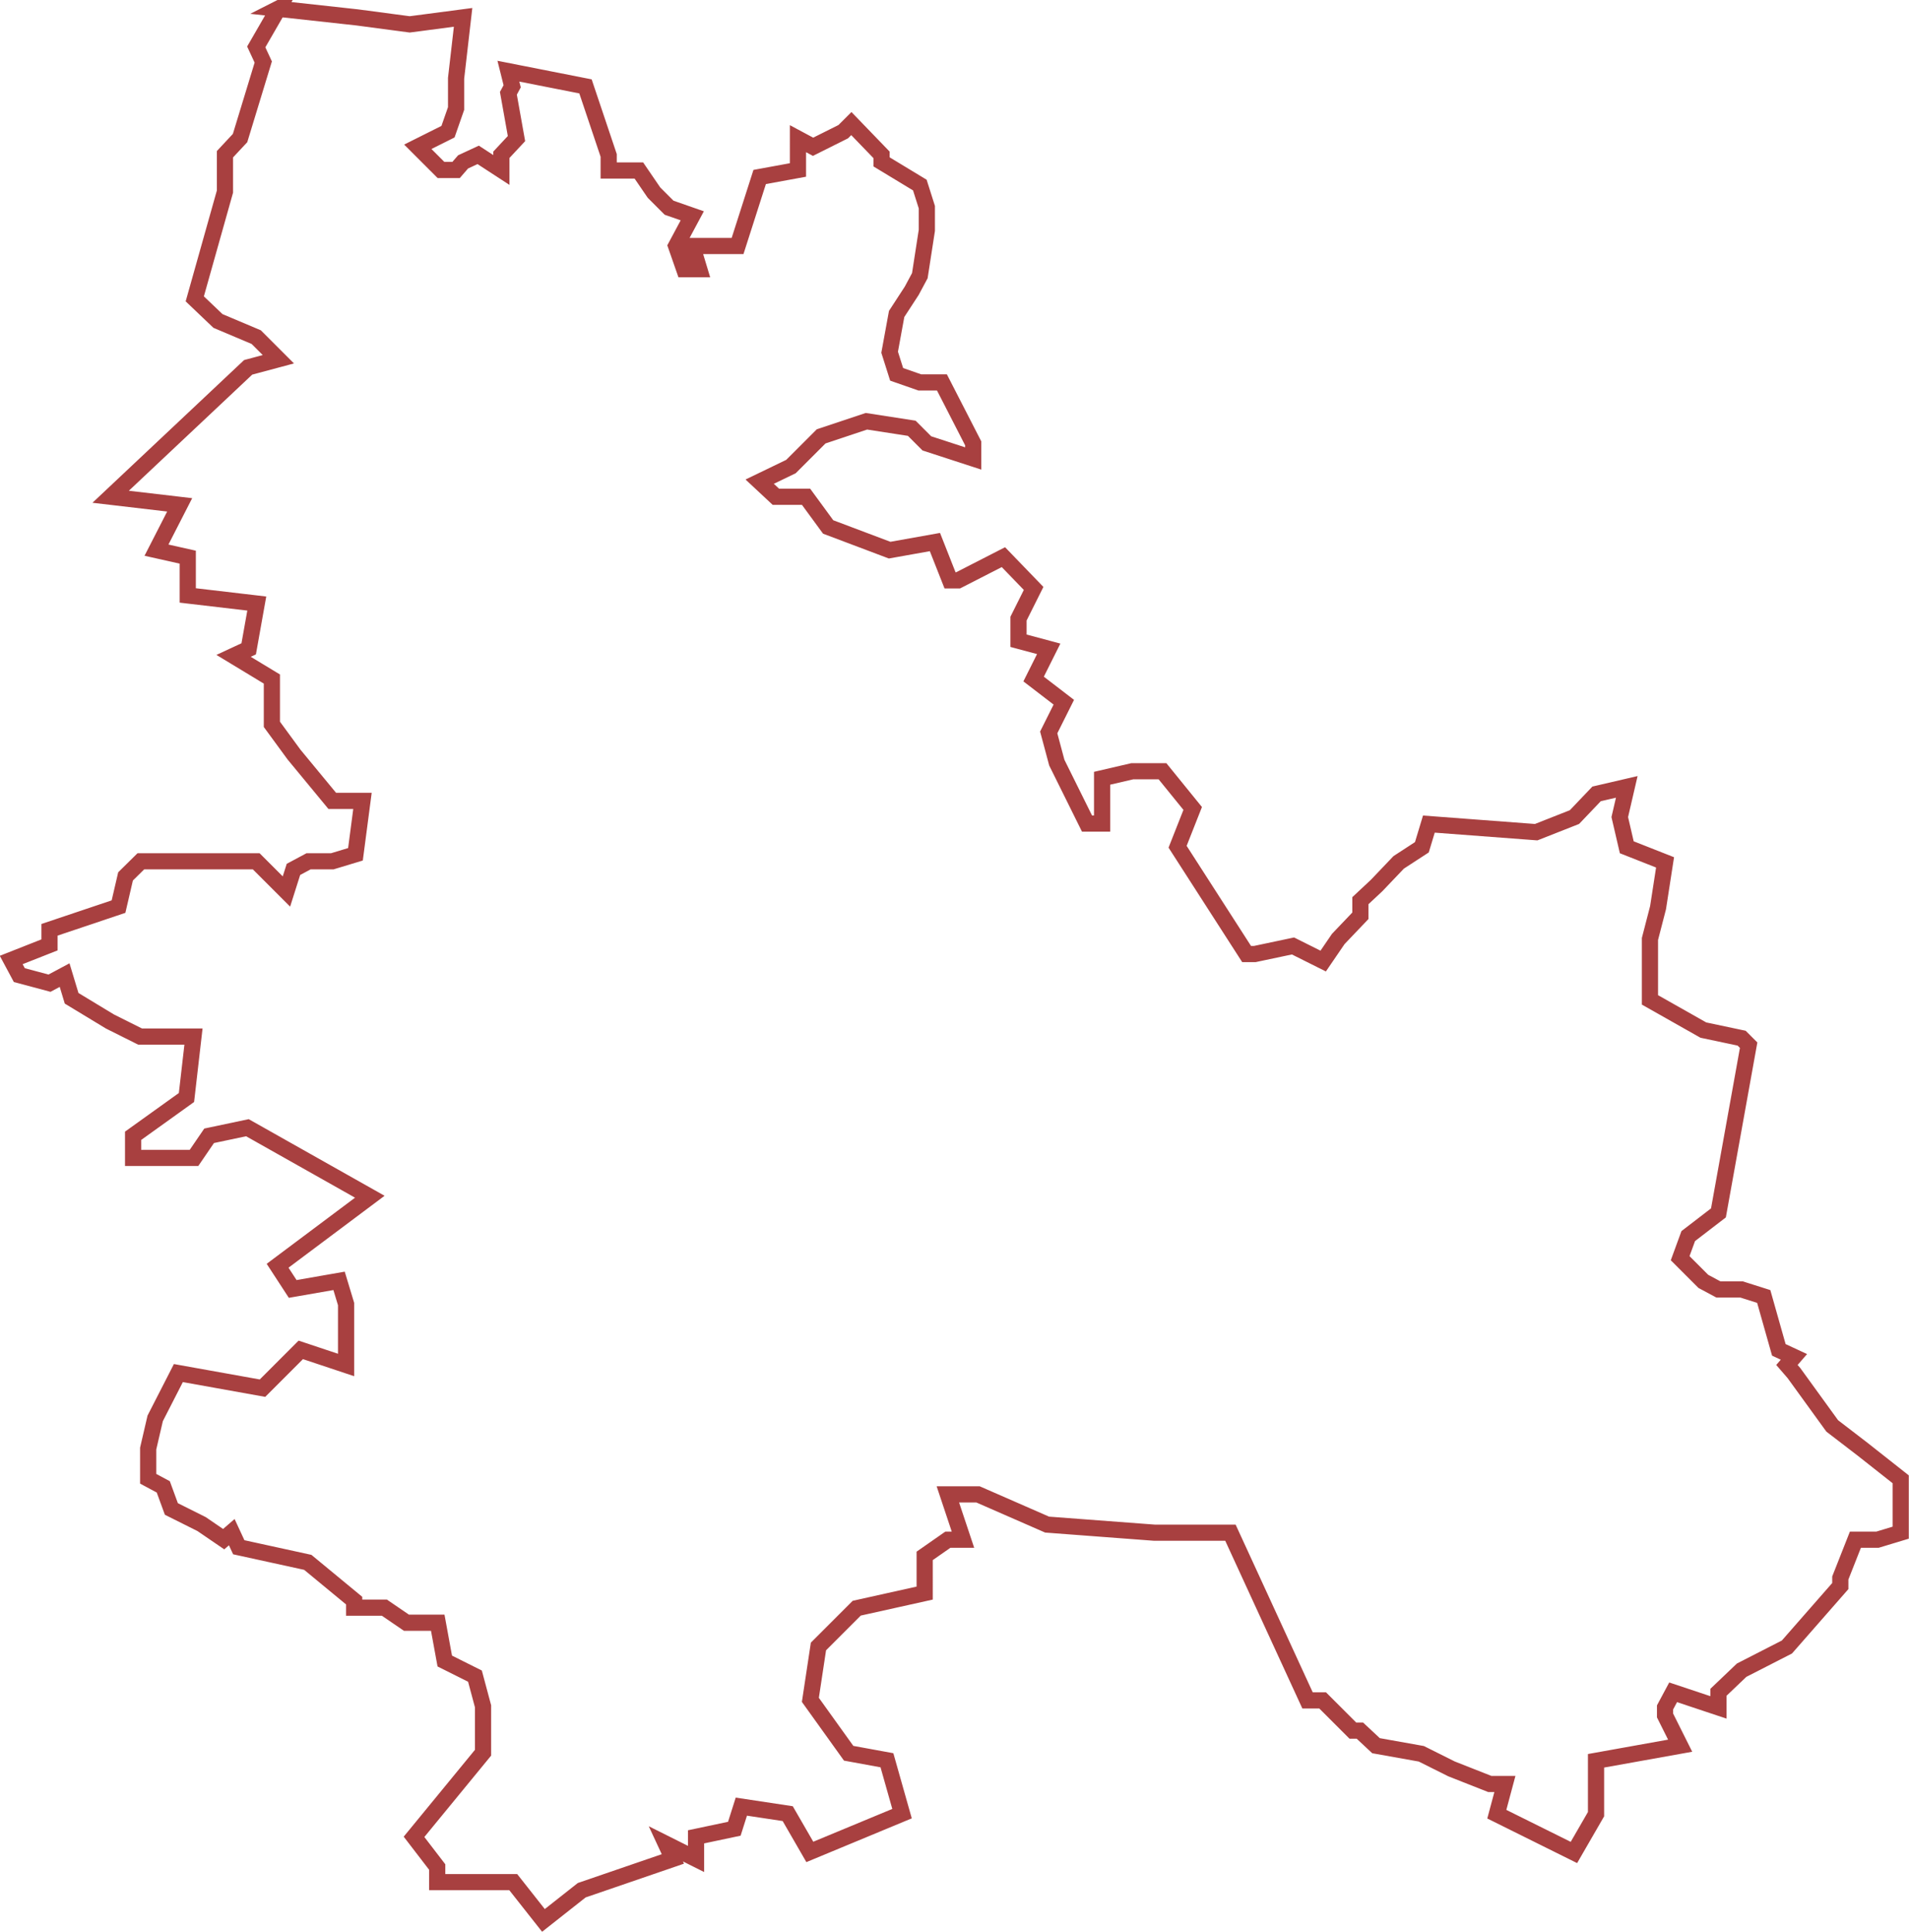 <?xml version="1.0" encoding="UTF-8"?>
<svg xmlns="http://www.w3.org/2000/svg" id="Capa_1" data-name="Capa 1" viewBox="0 0 354.02 358.2">
  <defs>
    <style>.cls-1{fill:none;stroke:#8b0000;stroke-miterlimit:10;stroke-opacity:0.75;stroke-width:3px;}</style>
  </defs>
  <title>anoia</title>
  <path id="anoia" class="cls-1" d="M443.34,38.08l-4.1,7.1,1.3,2.8-4.3,14.1-2.8,3V72l-5.6,19.9,4.3,4.1,7.1,3,4.1,4.1-5.6,1.5-25.5,24,12.8,1.5-4.3,8.4,5.8,1.3v7.1l12.8,1.5-1.5,8.4-2.8,1.3,7.1,4.3v8.4l4.1,5.6,7.1,8.6h5.6l-1.3,9.9-4.3,1.3h-4.4l-2.8,1.5-1.3,4.1-5.6-5.6h-21.4L415,199l-1.3,5.6-12.8,4.3v2.8l-7.1,2.8,1.5,2.8,5.6,1.5,2.8-1.5,1.3,4.3,7.1,4.3,5.6,2.8h9.9l-1.3,11.3-9.9,7.1v4.1h11.3l2.8-4.1,7.1-1.5,22.7,12.8-17.1,12.8,2.8,4.3,8.6-1.5,1.3,4.3v11.3l-8.4-2.8-7.1,7.1-15.6-2.8-4.3,8.4-1.3,5.6v5.6l2.8,1.5,1.5,4.1,5.6,2.8,4.1,2.8,1.5-1.3,1.3,2.8,12.8,2.8,8.6,7.1v1.3H463l4.1,2.8h5.8l1.3,7.1,5.6,2.8,1.5,5.6v8.6l-12.8,15.6,4.3,5.6v2.8h14.1l5.6,7.1,7.1-5.6,16.9-5.8-1.3-2.8,5.6,2.8v-4.1l7.1-1.5,1.3-4.1,8.6,1.3,4.1,7.1,17.1-7.1-2.8-9.9-7.1-1.3-7.1-9.9,1.5-9.9,7.1-7.1,12.6-2.8V325l4.3-3h2.8l-2.8-8.4h5.6l12.8,5.6,19.9,1.5h14.1l14.3,31.1H637l5.6,5.6h1.3l3,2.8,8.4,1.5,5.6,2.8,7.1,2.8h2.8l-1.5,5.6,14.3,7.1,4.1-7.1V363l15.6-2.8-2.8-5.6v-1.5l1.5-2.8,8.4,2.8v-2.8l4.3-4.1,8.4-4.3,9.9-11.3v-1.5l2.8-7.1h4.1l4.3-1.3v-9.9l-7.1-5.6-5.6-4.3-7.1-9.8-1.3-1.5,1.3-1.5-2.8-1.3-2.8-9.9-4.1-1.3h-4.3l-2.8-1.5-4.3-4.3,1.5-4.1,5.6-4.3,5.6-31.1-1.3-1.3-7.1-1.5-9.9-5.6v-11.3l1.5-5.8,1.3-8.4-7.1-2.8-1.3-5.6,1.3-5.6-5.6,1.3-4.1,4.3-7.1,2.8-19.9-1.5-1.3,4.3-4.3,2.8-4.1,4.3-3,2.8v2.8l-4.1,4.3-2.8,4.1-5.6-2.8-7.1,1.5h-1.5l-12.8-19.9,2.8-7.1-5.6-6.9h-5.6l-5.6,1.3v8.4h-2.8l-5.6-11.3-1.5-5.6,2.8-5.6-5.6-4.3,2.8-5.6-5.6-1.5v-4.1l2.8-5.6-5.6-5.8-8.4,4.3h-1.5l-2.8-7.1-8.4,1.5-11.4-4.3-4.1-5.6h-5.6l-3-2.8,5.8-2.8,5.6-5.6,8.4-2.8,8.4,1.3,2.8,2.8,8.6,2.8v-2.8l-5.8-11.3h-4.1l-4.3-1.5-1.3-4.1,1.3-7.1,2.8-4.3,1.5-2.8,1.3-8.4v-4.3l-1.3-4.1-7.1-4.3v-1.3l-5.6-5.8-1.5,1.5-5.6,2.8-2.8-1.5V68l-7.1,1.3-4.1,12.8h-8.4l1.3,4.3h-2.8l-1.5-4.3,3-5.6-4.3-1.5-2.8-2.8-2.8-4.1h-5.6v-2.8l-4.3-12.8L486,49.68l0.7,2.8-0.7,1.3,1.5,8.4-2.8,3V68l-4.3-2.8-2.8,1.3-1.3,1.5h-2.8l-4.3-4.3,5.6-2.8,1.5-4.3V51l1.3-11.3-9.9,1.3-9.8-1.3-14.6-1.6h0Z" transform="translate(-391.72 -36.48)"></path>
</svg>
